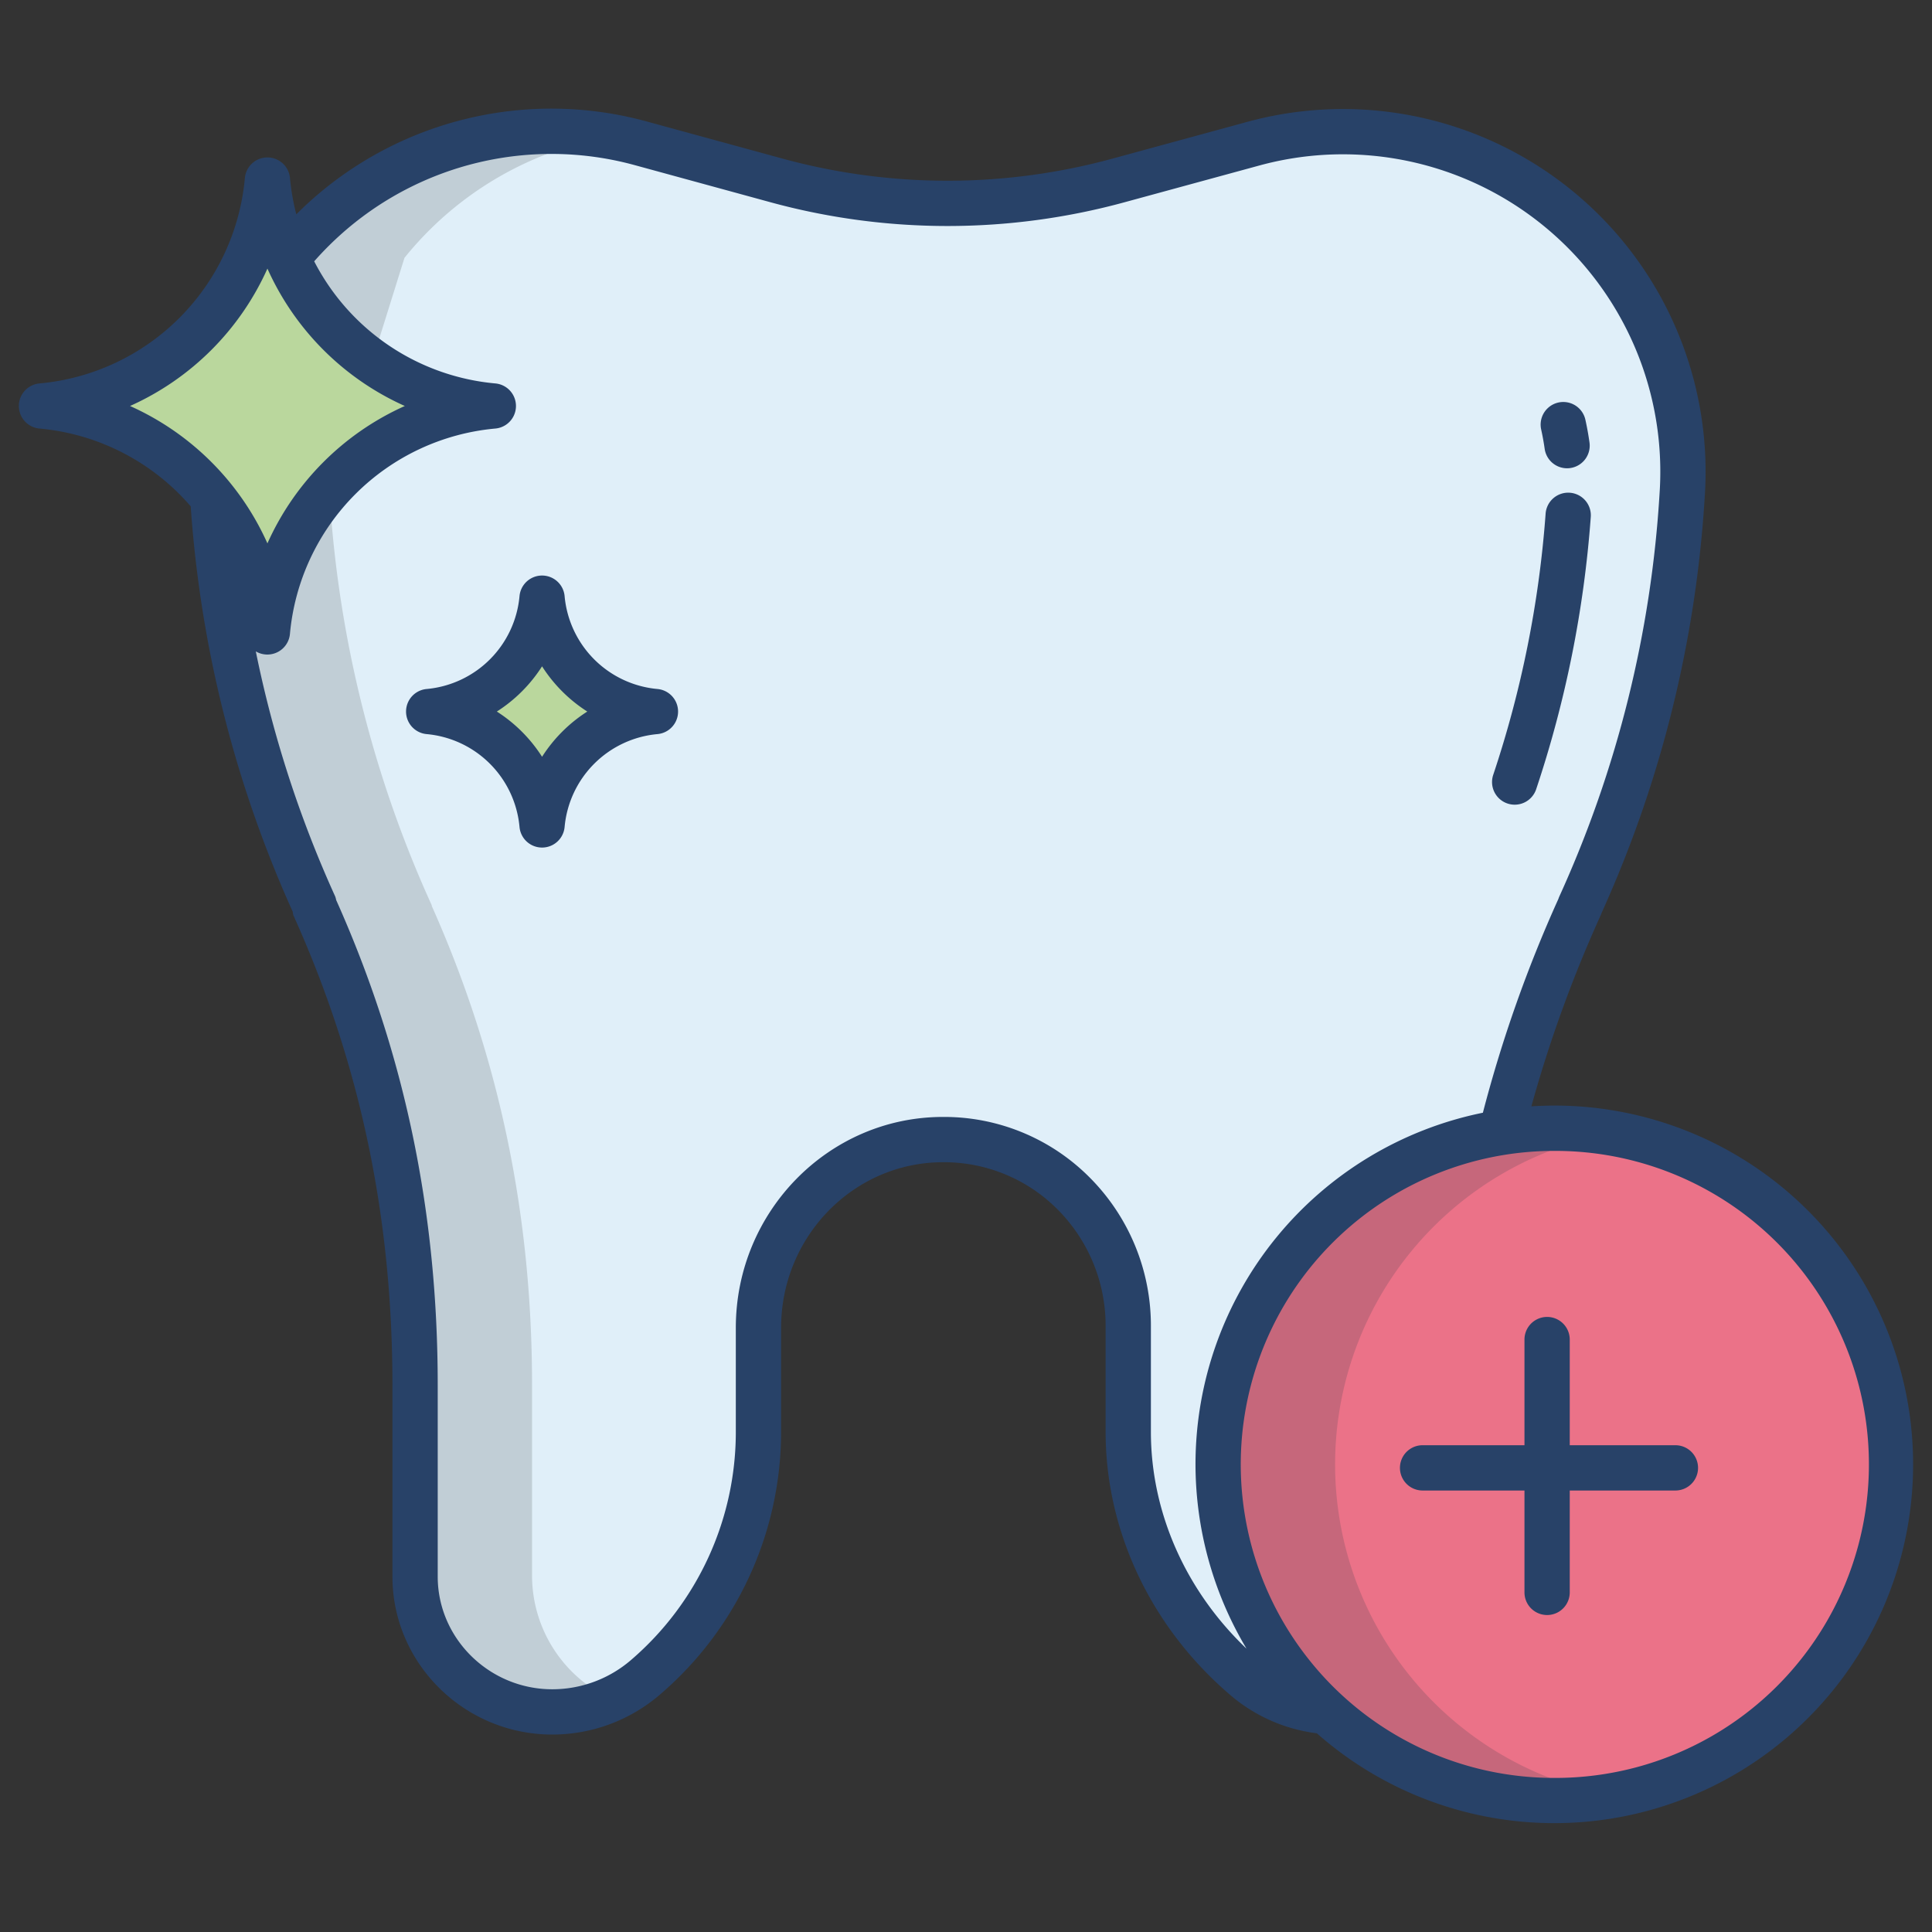 <svg id="Layer_1" height="512" viewBox="0 0 512 512" width="512" xmlns="http://www.w3.org/2000/svg" data-name="Layer 1"><rect x="0" y="0" width="512" height="512" fill="#333333" stroke="none"/><path d="m416.02 57.89a89.923 89.923 0 0 0 -83.75-19.85l-35.92 9.8a171.822 171.822 0 0 1 -90.57-.03l-35.85-9.79a89.844 89.844 0 0 0 -93.74 30.31l-19.81 63.445a308.053 308.053 0 0 0 27.08 108.225h-.08c18.29 41 26.62 82.82 26.62 127.11v50.68c0 19.82 16.561 35.88 36.35 35.88a37.867 37.867 0 0 0 24.882-9.32 85.708 85.708 0 0 0 29.768-64.9v-27.57c0-27.23 21.74-49.88 48.93-49.92 27.41-.04 49.07 22.2 49.07 49.65v27.84c0 25.55 12.164 48.98 30.605 64.9a37.3 37.3 0 0 0 21.9 9.22l46.495-153.57v.1a358.356 358.356 0 0 1 20.74-60.1h-.04a306.383 306.383 0 0 0 27.1-109.095 90.415 90.415 0 0 0 -29.78-73.015z" fill="#e0eff9"/><path d="m411.91 298.99a89.907 89.907 0 1 1 -1.25.02c.42-.02.83-.02 1.25-.02z" fill="#eb7288"/><path d="m141 417.79v-50.68c0-44.29-8.33-86.11-26.62-127.11h.08a308.053 308.053 0 0 1 -27.08-108.225l19.81-63.445a89.746 89.746 0 0 1 54.525-32.147 89.831 89.831 0 0 0 -85.525 32.147l-19.81 63.445a308.053 308.053 0 0 0 27.08 108.225h-.08c18.29 41 26.62 82.82 26.62 127.11v50.68c0 19.82 16.561 35.88 36.35 35.88a37.9 37.9 0 0 0 13.3-2.41c.8-.3 1.587-.638 2.369-.993a36.006 36.006 0 0 1 -21.019-32.477z" fill="#c1ced6"/><path d="m422.43 474.8a89.1 89.1 0 0 1 5.01-174.459 89.691 89.691 0 0 0 -15.53-1.351c-.42 0-.83 0-1.25.02a89.085 89.085 0 1 0 16.748 176.814q-2.514-.443-4.978-1.024z" fill="#c6677b"/><path d="m76.19 68.33a66.125 66.125 0 0 0 54.55 39.26 66.142 66.142 0 0 0 -59.87 59.87 65.923 65.923 0 0 0 -14.49-35.65v-.01a66.081 66.081 0 0 0 -45.38-24.21 66.017 66.017 0 0 0 40.77-19.1 66.017 66.017 0 0 0 19.1-40.77 65.765 65.765 0 0 0 5.32 20.61z" fill="#bad79d"/><path d="m153.23 178.99a33.2 33.2 0 0 0 20.46 9.58 33.171 33.171 0 0 0 -30.04 30.04 33.183 33.183 0 0 0 -30.04-30.04 33.171 33.171 0 0 0 30.04-30.04 33.2 33.2 0 0 0 9.58 20.46z" fill="#bad79d"/><g fill="#284268"><path d="m444 383h-28v-28a6 6 0 0 0 -12 0v28h-27a6 6 0 0 0 0 12h27v27a6 6 0 0 0 12 0v-27h28a6 6 0 0 0 0-12z"/><path d="m174.238 182.593a27.178 27.178 0 0 1 -24.61-24.611 6 6 0 0 0 -11.951 0 27.179 27.179 0 0 1 -24.611 24.611 6 6 0 0 0 0 11.951 27.178 27.178 0 0 1 24.611 24.61 6 6 0 0 0 11.951 0 27.176 27.176 0 0 1 24.61-24.61 6 6 0 0 0 0-11.951zm-30.586 17.961a39.3 39.3 0 0 0 -11.986-11.986 39.292 39.292 0 0 0 11.986-11.985 39.292 39.292 0 0 0 11.986 11.985 39.3 39.3 0 0 0 -11.986 11.986z"/><path d="m409.351 118.931a6 6 0 0 0 5.933 5.168 6.141 6.141 0 0 0 .841-.059 6 6 0 0 0 5.108-6.775c-.283-2.021-.65-4.052-1.09-6.036a6 6 0 0 0 -11.715 2.605c.372 1.675.682 3.39.923 5.097z"/><path d="m399.5 212.938a6 6 0 0 0 7.6-3.783 295.222 295.222 0 0 0 14.463-72.055 6 6 0 1 0 -11.966-.882 283.309 283.309 0 0 1 -13.877 69.123 6 6 0 0 0 3.78 7.597z"/><path d="m411.91 292.987c-.473 0-.946 0-1.419.022q-2.338.033-4.658.179a345.92 345.92 0 0 1 18.379-50.655 5.85 5.85 0 0 0 .237-.617 313.549 313.549 0 0 0 27.343-110.589 96.12 96.12 0 0 0 -121.1-99.073l-35.915 9.793a165.946 165.946 0 0 1 -87.415-.02l-35.846-9.8a95.572 95.572 0 0 0 -89.46 21.208c-1.206 1.086-2.378 2.217-3.532 3.367a60.572 60.572 0 0 1 -1.678-9.623 6 6 0 0 0 -11.951 0 60.116 60.116 0 0 1 -54.438 54.438 6 6 0 0 0 0 11.951 60.032 60.032 0 0 1 40.084 20.616 313.827 313.827 0 0 0 27.046 107.455 5.351 5.351 0 0 0 .151.894c17.785 39.445 26.262 80.193 26.262 124.573v50.687c0 23.093 19.091 41.881 42.352 41.881a43.746 43.746 0 0 0 28.754-10.774 91.688 91.688 0 0 0 31.894-69.446v-27.574c0-24.18 19.229-43.88 42.924-43.88h.068a42.433 42.433 0 0 1 30.217 12.451 43.646 43.646 0 0 1 12.791 31.162v27.841c0 26.21 11.924 51.52 32.637 69.4a43.531 43.531 0 0 0 23.345 10.491 95.082 95.082 0 1 0 62.928-166.358zm-377.451-185.395a72.247 72.247 0 0 0 36.411-36.411 72.247 72.247 0 0 0 36.411 36.411 72.247 72.247 0 0 0 -36.411 36.408 72.247 72.247 0 0 0 -36.411-36.408zm270.541 271.862v-27.841a55.574 55.574 0 0 0 -16.312-39.654 54.35 54.35 0 0 0 -38.695-15.959h-.087c-30.306 0-54.906 25.091-54.906 55.88v27.579a79.636 79.636 0 0 1 -27.686 60.384 31.969 31.969 0 0 1 -20.954 7.831c-16.641 0-30.36-13.4-30.36-29.881v-50.687c0-45.775-8.689-87.849-26.913-128.593a5.469 5.469 0 0 0 -.249-.929 302.212 302.212 0 0 1 -21.047-64.961 6.007 6.007 0 0 0 9.044-4.618 60.12 60.12 0 0 1 54.443-54.438 6 6 0 0 0 0-11.951 60.105 60.105 0 0 1 -48.012-32.363 85.018 85.018 0 0 1 6.816-6.9 83.632 83.632 0 0 1 78.266-18.553l35.845 9.8a177.955 177.955 0 0 0 93.739.022l35.913-9.792a84.119 84.119 0 0 1 105.97 86.75 301.646 301.646 0 0 1 -26.578 107 6.323 6.323 0 0 0 -.249.649 353.863 353.863 0 0 0 -20.009 56.656 95.086 95.086 0 0 0 -76.159 93.188 95.438 95.438 0 0 0 13.514 48.835c-16.144-15.393-25.334-36.108-25.334-57.454zm106.91 91.713a82.877 82.877 0 0 1 -64.853-31.139 83.081 83.081 0 0 1 63.687-135.022h.2c.25-.011.5-.006.749-.006h.217a83.084 83.084 0 1 1 0 166.167z"/></g></svg>
